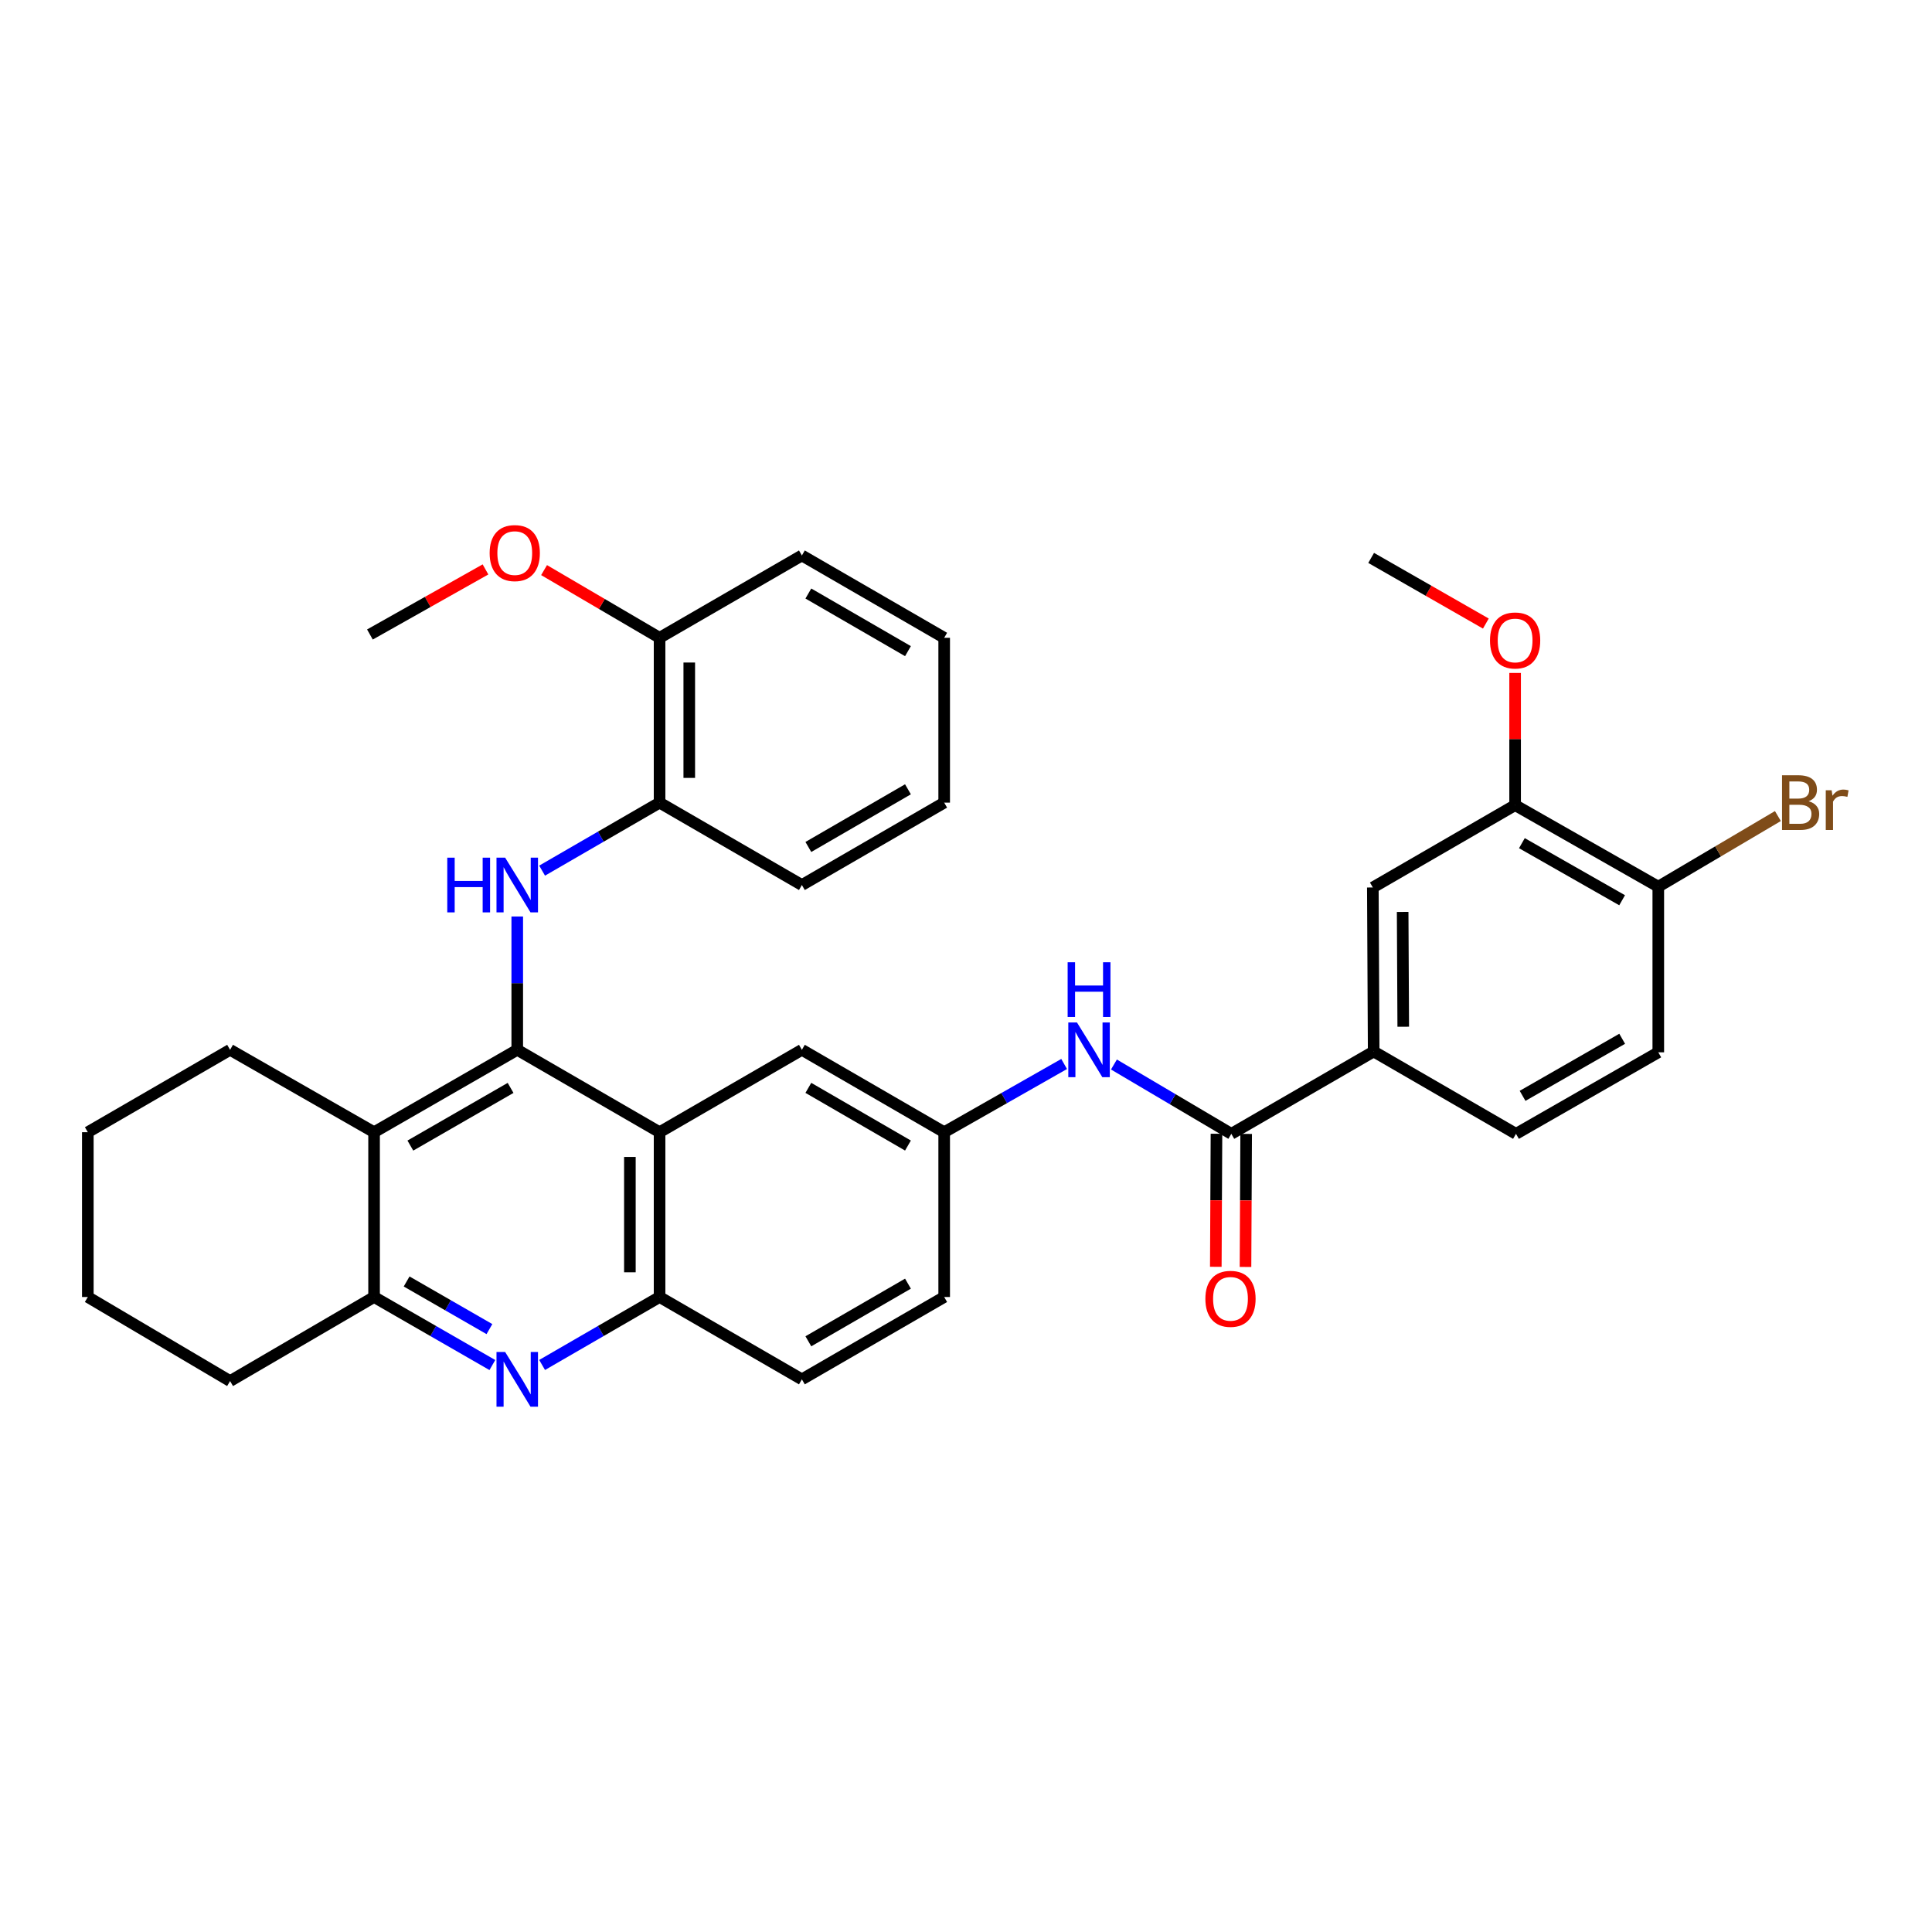 <?xml version='1.0' encoding='iso-8859-1'?>
<svg version='1.1' baseProfile='full'
              xmlns='http://www.w3.org/2000/svg'
                      xmlns:rdkit='http://www.rdkit.org/xml'
                      xmlns:xlink='http://www.w3.org/1999/xlink'
                  xml:space='preserve'
width='1000px' height='1000px' viewBox='0 0 1000 1000'>
<!-- END OF HEADER -->
<rect style='opacity:1.0;fill:#FFFFFF;stroke:none' width='1000' height='1000' x='0' y='0'> </rect>
<path class='bond-0' d='M 267.726,543.379 L 341.395,586.029' style='fill:none;fill-rule:evenodd;stroke:#000000;stroke-width:6px;stroke-linecap:butt;stroke-linejoin:miter;stroke-opacity:1' />
<path class='bond-1' d='M 267.726,543.379 L 267.726,508.881' style='fill:none;fill-rule:evenodd;stroke:#000000;stroke-width:6px;stroke-linecap:butt;stroke-linejoin:miter;stroke-opacity:1' />
<path class='bond-1' d='M 267.726,508.881 L 267.726,474.382' style='fill:none;fill-rule:evenodd;stroke:#0000FF;stroke-width:6px;stroke-linecap:butt;stroke-linejoin:miter;stroke-opacity:1' />
<path class='bond-2' d='M 267.726,543.379 L 193.621,586.029' style='fill:none;fill-rule:evenodd;stroke:#000000;stroke-width:6px;stroke-linecap:butt;stroke-linejoin:miter;stroke-opacity:1' />
<path class='bond-2' d='M 264.276,563.097 L 212.403,592.952' style='fill:none;fill-rule:evenodd;stroke:#000000;stroke-width:6px;stroke-linecap:butt;stroke-linejoin:miter;stroke-opacity:1' />
<path class='bond-6' d='M 341.395,586.029 L 341.395,671.327' style='fill:none;fill-rule:evenodd;stroke:#000000;stroke-width:6px;stroke-linecap:butt;stroke-linejoin:miter;stroke-opacity:1' />
<path class='bond-6' d='M 326.026,598.823 L 326.026,658.532' style='fill:none;fill-rule:evenodd;stroke:#000000;stroke-width:6px;stroke-linecap:butt;stroke-linejoin:miter;stroke-opacity:1' />
<path class='bond-12' d='M 341.395,586.029 L 415.056,543.379' style='fill:none;fill-rule:evenodd;stroke:#000000;stroke-width:6px;stroke-linecap:butt;stroke-linejoin:miter;stroke-opacity:1' />
<path class='bond-9' d='M 280.594,450.64 L 310.995,433.04' style='fill:none;fill-rule:evenodd;stroke:#0000FF;stroke-width:6px;stroke-linecap:butt;stroke-linejoin:miter;stroke-opacity:1' />
<path class='bond-9' d='M 310.995,433.04 L 341.395,415.44' style='fill:none;fill-rule:evenodd;stroke:#000000;stroke-width:6px;stroke-linecap:butt;stroke-linejoin:miter;stroke-opacity:1' />
<path class='bond-5' d='M 193.621,586.029 L 193.621,671.327' style='fill:none;fill-rule:evenodd;stroke:#000000;stroke-width:6px;stroke-linecap:butt;stroke-linejoin:miter;stroke-opacity:1' />
<path class='bond-23' d='M 193.621,586.029 L 119.09,543.379' style='fill:none;fill-rule:evenodd;stroke:#000000;stroke-width:6px;stroke-linecap:butt;stroke-linejoin:miter;stroke-opacity:1' />
<path class='bond-3' d='M 254.849,706.544 L 224.235,688.936' style='fill:none;fill-rule:evenodd;stroke:#0000FF;stroke-width:6px;stroke-linecap:butt;stroke-linejoin:miter;stroke-opacity:1' />
<path class='bond-3' d='M 224.235,688.936 L 193.621,671.327' style='fill:none;fill-rule:evenodd;stroke:#000000;stroke-width:6px;stroke-linecap:butt;stroke-linejoin:miter;stroke-opacity:1' />
<path class='bond-3' d='M 253.327,687.939 L 231.898,675.613' style='fill:none;fill-rule:evenodd;stroke:#0000FF;stroke-width:6px;stroke-linecap:butt;stroke-linejoin:miter;stroke-opacity:1' />
<path class='bond-3' d='M 231.898,675.613 L 210.468,663.287' style='fill:none;fill-rule:evenodd;stroke:#000000;stroke-width:6px;stroke-linecap:butt;stroke-linejoin:miter;stroke-opacity:1' />
<path class='bond-34' d='M 280.594,706.506 L 310.994,688.916' style='fill:none;fill-rule:evenodd;stroke:#0000FF;stroke-width:6px;stroke-linecap:butt;stroke-linejoin:miter;stroke-opacity:1' />
<path class='bond-34' d='M 310.994,688.916 L 341.395,671.327' style='fill:none;fill-rule:evenodd;stroke:#000000;stroke-width:6px;stroke-linecap:butt;stroke-linejoin:miter;stroke-opacity:1' />
<path class='bond-4' d='M 637.327,586.874 L 606.949,568.93' style='fill:none;fill-rule:evenodd;stroke:#000000;stroke-width:6px;stroke-linecap:butt;stroke-linejoin:miter;stroke-opacity:1' />
<path class='bond-4' d='M 606.949,568.93 L 576.57,550.986' style='fill:none;fill-rule:evenodd;stroke:#0000FF;stroke-width:6px;stroke-linecap:butt;stroke-linejoin:miter;stroke-opacity:1' />
<path class='bond-8' d='M 637.327,586.874 L 711.013,544.25' style='fill:none;fill-rule:evenodd;stroke:#000000;stroke-width:6px;stroke-linecap:butt;stroke-linejoin:miter;stroke-opacity:1' />
<path class='bond-15' d='M 629.643,586.835 L 629.47,621.267' style='fill:none;fill-rule:evenodd;stroke:#000000;stroke-width:6px;stroke-linecap:butt;stroke-linejoin:miter;stroke-opacity:1' />
<path class='bond-15' d='M 629.47,621.267 L 629.298,655.698' style='fill:none;fill-rule:evenodd;stroke:#FF0000;stroke-width:6px;stroke-linecap:butt;stroke-linejoin:miter;stroke-opacity:1' />
<path class='bond-15' d='M 645.012,586.912 L 644.839,621.344' style='fill:none;fill-rule:evenodd;stroke:#000000;stroke-width:6px;stroke-linecap:butt;stroke-linejoin:miter;stroke-opacity:1' />
<path class='bond-15' d='M 644.839,621.344 L 644.667,655.775' style='fill:none;fill-rule:evenodd;stroke:#FF0000;stroke-width:6px;stroke-linecap:butt;stroke-linejoin:miter;stroke-opacity:1' />
<path class='bond-25' d='M 193.621,671.327 L 119.09,714.839' style='fill:none;fill-rule:evenodd;stroke:#000000;stroke-width:6px;stroke-linecap:butt;stroke-linejoin:miter;stroke-opacity:1' />
<path class='bond-18' d='M 341.395,671.327 L 415.056,713.951' style='fill:none;fill-rule:evenodd;stroke:#000000;stroke-width:6px;stroke-linecap:butt;stroke-linejoin:miter;stroke-opacity:1' />
<path class='bond-7' d='M 550.795,550.715 L 519.752,568.372' style='fill:none;fill-rule:evenodd;stroke:#0000FF;stroke-width:6px;stroke-linecap:butt;stroke-linejoin:miter;stroke-opacity:1' />
<path class='bond-7' d='M 519.752,568.372 L 488.708,586.029' style='fill:none;fill-rule:evenodd;stroke:#000000;stroke-width:6px;stroke-linecap:butt;stroke-linejoin:miter;stroke-opacity:1' />
<path class='bond-10' d='M 711.013,544.25 L 710.578,459.362' style='fill:none;fill-rule:evenodd;stroke:#000000;stroke-width:6px;stroke-linecap:butt;stroke-linejoin:miter;stroke-opacity:1' />
<path class='bond-10' d='M 726.317,531.438 L 726.012,472.016' style='fill:none;fill-rule:evenodd;stroke:#000000;stroke-width:6px;stroke-linecap:butt;stroke-linejoin:miter;stroke-opacity:1' />
<path class='bond-16' d='M 711.013,544.25 L 784.674,586.874' style='fill:none;fill-rule:evenodd;stroke:#000000;stroke-width:6px;stroke-linecap:butt;stroke-linejoin:miter;stroke-opacity:1' />
<path class='bond-17' d='M 341.395,415.44 L 341.395,330.125' style='fill:none;fill-rule:evenodd;stroke:#000000;stroke-width:6px;stroke-linecap:butt;stroke-linejoin:miter;stroke-opacity:1' />
<path class='bond-17' d='M 356.764,402.643 L 356.764,342.922' style='fill:none;fill-rule:evenodd;stroke:#000000;stroke-width:6px;stroke-linecap:butt;stroke-linejoin:miter;stroke-opacity:1' />
<path class='bond-26' d='M 341.395,415.44 L 415.056,458.089' style='fill:none;fill-rule:evenodd;stroke:#000000;stroke-width:6px;stroke-linecap:butt;stroke-linejoin:miter;stroke-opacity:1' />
<path class='bond-11' d='M 710.578,459.362 L 784.221,416.738' style='fill:none;fill-rule:evenodd;stroke:#000000;stroke-width:6px;stroke-linecap:butt;stroke-linejoin:miter;stroke-opacity:1' />
<path class='bond-22' d='M 784.221,416.738 L 784.221,382.527' style='fill:none;fill-rule:evenodd;stroke:#000000;stroke-width:6px;stroke-linecap:butt;stroke-linejoin:miter;stroke-opacity:1' />
<path class='bond-22' d='M 784.221,382.527 L 784.221,348.315' style='fill:none;fill-rule:evenodd;stroke:#FF0000;stroke-width:6px;stroke-linecap:butt;stroke-linejoin:miter;stroke-opacity:1' />
<path class='bond-38' d='M 784.221,416.738 L 858.326,458.943' style='fill:none;fill-rule:evenodd;stroke:#000000;stroke-width:6px;stroke-linecap:butt;stroke-linejoin:miter;stroke-opacity:1' />
<path class='bond-38' d='M 787.731,436.424 L 839.604,465.967' style='fill:none;fill-rule:evenodd;stroke:#000000;stroke-width:6px;stroke-linecap:butt;stroke-linejoin:miter;stroke-opacity:1' />
<path class='bond-13' d='M 415.056,543.379 L 488.708,586.029' style='fill:none;fill-rule:evenodd;stroke:#000000;stroke-width:6px;stroke-linecap:butt;stroke-linejoin:miter;stroke-opacity:1' />
<path class='bond-13' d='M 418.402,563.077 L 469.958,592.931' style='fill:none;fill-rule:evenodd;stroke:#000000;stroke-width:6px;stroke-linecap:butt;stroke-linejoin:miter;stroke-opacity:1' />
<path class='bond-20' d='M 488.708,586.029 L 488.708,671.327' style='fill:none;fill-rule:evenodd;stroke:#000000;stroke-width:6px;stroke-linecap:butt;stroke-linejoin:miter;stroke-opacity:1' />
<path class='bond-14' d='M 858.326,458.943 L 858.326,544.677' style='fill:none;fill-rule:evenodd;stroke:#000000;stroke-width:6px;stroke-linecap:butt;stroke-linejoin:miter;stroke-opacity:1' />
<path class='bond-21' d='M 858.326,458.943 L 889.281,440.664' style='fill:none;fill-rule:evenodd;stroke:#000000;stroke-width:6px;stroke-linecap:butt;stroke-linejoin:miter;stroke-opacity:1' />
<path class='bond-21' d='M 889.281,440.664 L 920.236,422.384' style='fill:none;fill-rule:evenodd;stroke:#7F4C19;stroke-width:6px;stroke-linecap:butt;stroke-linejoin:miter;stroke-opacity:1' />
<path class='bond-19' d='M 784.674,586.874 L 858.326,544.677' style='fill:none;fill-rule:evenodd;stroke:#000000;stroke-width:6px;stroke-linecap:butt;stroke-linejoin:miter;stroke-opacity:1' />
<path class='bond-19' d='M 788.082,567.209 L 839.638,537.671' style='fill:none;fill-rule:evenodd;stroke:#000000;stroke-width:6px;stroke-linecap:butt;stroke-linejoin:miter;stroke-opacity:1' />
<path class='bond-24' d='M 341.395,330.125 L 311.502,312.605' style='fill:none;fill-rule:evenodd;stroke:#000000;stroke-width:6px;stroke-linecap:butt;stroke-linejoin:miter;stroke-opacity:1' />
<path class='bond-24' d='M 311.502,312.605 L 281.609,295.086' style='fill:none;fill-rule:evenodd;stroke:#FF0000;stroke-width:6px;stroke-linecap:butt;stroke-linejoin:miter;stroke-opacity:1' />
<path class='bond-27' d='M 341.395,330.125 L 415.056,287.51' style='fill:none;fill-rule:evenodd;stroke:#000000;stroke-width:6px;stroke-linecap:butt;stroke-linejoin:miter;stroke-opacity:1' />
<path class='bond-36' d='M 415.056,713.951 L 488.708,671.327' style='fill:none;fill-rule:evenodd;stroke:#000000;stroke-width:6px;stroke-linecap:butt;stroke-linejoin:miter;stroke-opacity:1' />
<path class='bond-36' d='M 418.405,694.255 L 469.962,664.419' style='fill:none;fill-rule:evenodd;stroke:#000000;stroke-width:6px;stroke-linecap:butt;stroke-linejoin:miter;stroke-opacity:1' />
<path class='bond-28' d='M 769.075,322.753 L 739.391,305.763' style='fill:none;fill-rule:evenodd;stroke:#FF0000;stroke-width:6px;stroke-linecap:butt;stroke-linejoin:miter;stroke-opacity:1' />
<path class='bond-28' d='M 739.391,305.763 L 709.707,288.773' style='fill:none;fill-rule:evenodd;stroke:#000000;stroke-width:6px;stroke-linecap:butt;stroke-linejoin:miter;stroke-opacity:1' />
<path class='bond-30' d='M 119.09,543.379 L 45.455,586.029' style='fill:none;fill-rule:evenodd;stroke:#000000;stroke-width:6px;stroke-linecap:butt;stroke-linejoin:miter;stroke-opacity:1' />
<path class='bond-29' d='M 251.286,294.728 L 221.378,311.572' style='fill:none;fill-rule:evenodd;stroke:#FF0000;stroke-width:6px;stroke-linecap:butt;stroke-linejoin:miter;stroke-opacity:1' />
<path class='bond-29' d='M 221.378,311.572 L 191.47,328.417' style='fill:none;fill-rule:evenodd;stroke:#000000;stroke-width:6px;stroke-linecap:butt;stroke-linejoin:miter;stroke-opacity:1' />
<path class='bond-35' d='M 119.09,714.839 L 45.455,671.327' style='fill:none;fill-rule:evenodd;stroke:#000000;stroke-width:6px;stroke-linecap:butt;stroke-linejoin:miter;stroke-opacity:1' />
<path class='bond-32' d='M 415.056,458.089 L 488.708,415.44' style='fill:none;fill-rule:evenodd;stroke:#000000;stroke-width:6px;stroke-linecap:butt;stroke-linejoin:miter;stroke-opacity:1' />
<path class='bond-32' d='M 418.402,438.392 L 469.958,408.537' style='fill:none;fill-rule:evenodd;stroke:#000000;stroke-width:6px;stroke-linecap:butt;stroke-linejoin:miter;stroke-opacity:1' />
<path class='bond-37' d='M 415.056,287.51 L 488.708,330.125' style='fill:none;fill-rule:evenodd;stroke:#000000;stroke-width:6px;stroke-linecap:butt;stroke-linejoin:miter;stroke-opacity:1' />
<path class='bond-37' d='M 418.407,307.205 L 469.963,337.035' style='fill:none;fill-rule:evenodd;stroke:#000000;stroke-width:6px;stroke-linecap:butt;stroke-linejoin:miter;stroke-opacity:1' />
<path class='bond-31' d='M 45.455,586.029 L 45.455,671.327' style='fill:none;fill-rule:evenodd;stroke:#000000;stroke-width:6px;stroke-linecap:butt;stroke-linejoin:miter;stroke-opacity:1' />
<path class='bond-33' d='M 488.708,415.44 L 488.708,330.125' style='fill:none;fill-rule:evenodd;stroke:#000000;stroke-width:6px;stroke-linecap:butt;stroke-linejoin:miter;stroke-opacity:1' />
<path  class='atom-2' d='M 231.506 443.929
L 235.346 443.929
L 235.346 455.969
L 249.826 455.969
L 249.826 443.929
L 253.666 443.929
L 253.666 472.249
L 249.826 472.249
L 249.826 459.169
L 235.346 459.169
L 235.346 472.249
L 231.506 472.249
L 231.506 443.929
' fill='#0000FF'/>
<path  class='atom-2' d='M 261.466 443.929
L 270.746 458.929
Q 271.666 460.409, 273.146 463.089
Q 274.626 465.769, 274.706 465.929
L 274.706 443.929
L 278.466 443.929
L 278.466 472.249
L 274.586 472.249
L 264.626 455.849
Q 263.466 453.929, 262.226 451.729
Q 261.026 449.529, 260.666 448.849
L 260.666 472.249
L 256.986 472.249
L 256.986 443.929
L 261.466 443.929
' fill='#0000FF'/>
<path  class='atom-4' d='M 261.466 699.791
L 270.746 714.791
Q 271.666 716.271, 273.146 718.951
Q 274.626 721.631, 274.706 721.791
L 274.706 699.791
L 278.466 699.791
L 278.466 728.111
L 274.586 728.111
L 264.626 711.711
Q 263.466 709.791, 262.226 707.591
Q 261.026 705.391, 260.666 704.711
L 260.666 728.111
L 256.986 728.111
L 256.986 699.791
L 261.466 699.791
' fill='#0000FF'/>
<path  class='atom-8' d='M 557.432 529.219
L 566.712 544.219
Q 567.632 545.699, 569.112 548.379
Q 570.592 551.059, 570.672 551.219
L 570.672 529.219
L 574.432 529.219
L 574.432 557.539
L 570.552 557.539
L 560.592 541.139
Q 559.432 539.219, 558.192 537.019
Q 556.992 534.819, 556.632 534.139
L 556.632 557.539
L 552.952 557.539
L 552.952 529.219
L 557.432 529.219
' fill='#0000FF'/>
<path  class='atom-8' d='M 552.612 498.067
L 556.452 498.067
L 556.452 510.107
L 570.932 510.107
L 570.932 498.067
L 574.772 498.067
L 574.772 526.387
L 570.932 526.387
L 570.932 513.307
L 556.452 513.307
L 556.452 526.387
L 552.612 526.387
L 552.612 498.067
' fill='#0000FF'/>
<path  class='atom-16' d='M 623.9 672.27
Q 623.9 665.47, 627.26 661.67
Q 630.62 657.87, 636.9 657.87
Q 643.18 657.87, 646.54 661.67
Q 649.9 665.47, 649.9 672.27
Q 649.9 679.15, 646.5 683.07
Q 643.1 686.95, 636.9 686.95
Q 630.66 686.95, 627.26 683.07
Q 623.9 679.19, 623.9 672.27
M 636.9 683.75
Q 641.22 683.75, 643.54 680.87
Q 645.9 677.95, 645.9 672.27
Q 645.9 666.71, 643.54 663.91
Q 641.22 661.07, 636.9 661.07
Q 632.58 661.07, 630.22 663.87
Q 627.9 666.67, 627.9 672.27
Q 627.9 677.99, 630.22 680.87
Q 632.58 683.75, 636.9 683.75
' fill='#FF0000'/>
<path  class='atom-22' d='M 936.135 414.72
Q 938.855 415.48, 940.215 417.16
Q 941.615 418.8, 941.615 421.24
Q 941.615 425.16, 939.095 427.4
Q 936.615 429.6, 931.895 429.6
L 922.375 429.6
L 922.375 401.28
L 930.735 401.28
Q 935.575 401.28, 938.015 403.24
Q 940.455 405.2, 940.455 408.8
Q 940.455 413.08, 936.135 414.72
M 926.175 404.48
L 926.175 413.36
L 930.735 413.36
Q 933.535 413.36, 934.975 412.24
Q 936.455 411.08, 936.455 408.8
Q 936.455 404.48, 930.735 404.48
L 926.175 404.48
M 931.895 426.4
Q 934.655 426.4, 936.135 425.08
Q 937.615 423.76, 937.615 421.24
Q 937.615 418.92, 935.975 417.76
Q 934.375 416.56, 931.295 416.56
L 926.175 416.56
L 926.175 426.4
L 931.895 426.4
' fill='#7F4C19'/>
<path  class='atom-22' d='M 948.055 409.04
L 948.495 411.88
Q 950.655 408.68, 954.175 408.68
Q 955.295 408.68, 956.815 409.08
L 956.215 412.44
Q 954.495 412.04, 953.535 412.04
Q 951.855 412.04, 950.735 412.72
Q 949.655 413.36, 948.775 414.92
L 948.775 429.6
L 945.015 429.6
L 945.015 409.04
L 948.055 409.04
' fill='#7F4C19'/>
<path  class='atom-23' d='M 771.221 331.502
Q 771.221 324.702, 774.581 320.902
Q 777.941 317.102, 784.221 317.102
Q 790.501 317.102, 793.861 320.902
Q 797.221 324.702, 797.221 331.502
Q 797.221 338.382, 793.821 342.302
Q 790.421 346.182, 784.221 346.182
Q 777.981 346.182, 774.581 342.302
Q 771.221 338.422, 771.221 331.502
M 784.221 342.982
Q 788.541 342.982, 790.861 340.102
Q 793.221 337.182, 793.221 331.502
Q 793.221 325.942, 790.861 323.142
Q 788.541 320.302, 784.221 320.302
Q 779.901 320.302, 777.541 323.102
Q 775.221 325.902, 775.221 331.502
Q 775.221 337.222, 777.541 340.102
Q 779.901 342.982, 784.221 342.982
' fill='#FF0000'/>
<path  class='atom-25' d='M 253.437 286.275
Q 253.437 279.475, 256.797 275.675
Q 260.157 271.875, 266.437 271.875
Q 272.717 271.875, 276.077 275.675
Q 279.437 279.475, 279.437 286.275
Q 279.437 293.155, 276.037 297.075
Q 272.637 300.955, 266.437 300.955
Q 260.197 300.955, 256.797 297.075
Q 253.437 293.195, 253.437 286.275
M 266.437 297.755
Q 270.757 297.755, 273.077 294.875
Q 275.437 291.955, 275.437 286.275
Q 275.437 280.715, 273.077 277.915
Q 270.757 275.075, 266.437 275.075
Q 262.117 275.075, 259.757 277.875
Q 257.437 280.675, 257.437 286.275
Q 257.437 291.995, 259.757 294.875
Q 262.117 297.755, 266.437 297.755
' fill='#FF0000'/>
</svg>
